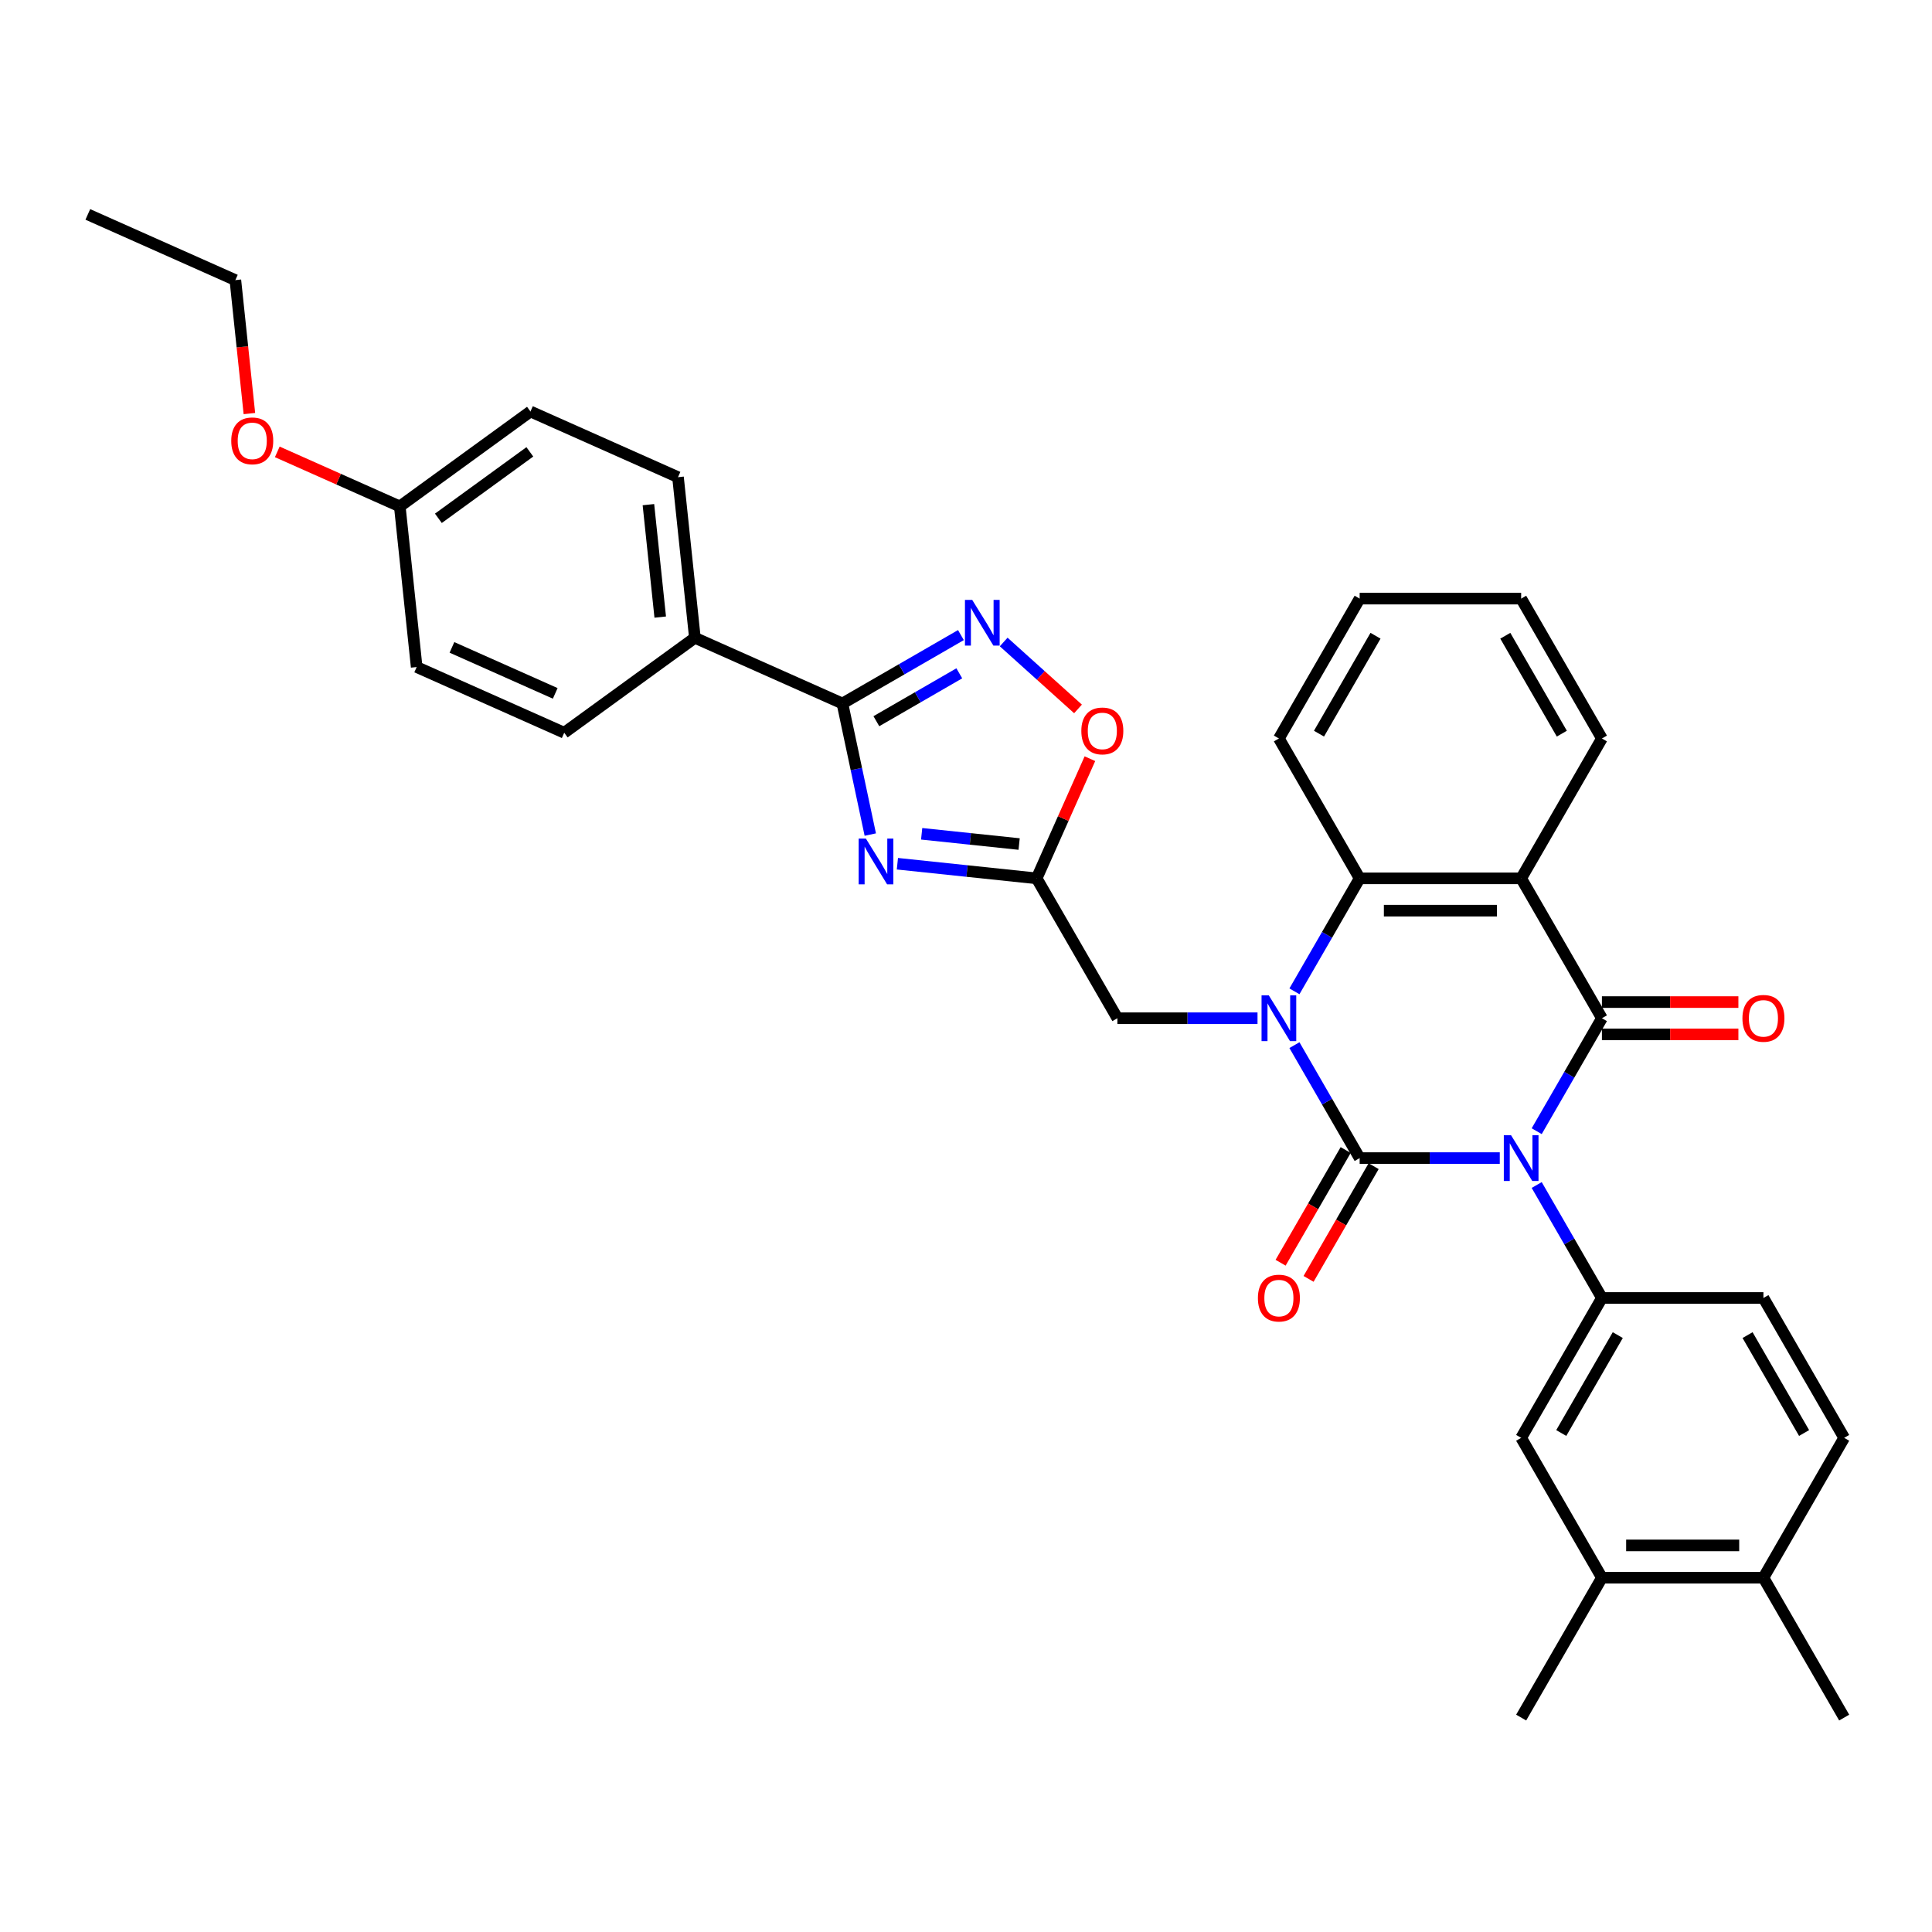 <?xml version='1.0' encoding='iso-8859-1'?>
<svg version='1.1' baseProfile='full'
              xmlns='http://www.w3.org/2000/svg'
                      xmlns:rdkit='http://www.rdkit.org/xml'
                      xmlns:xlink='http://www.w3.org/1999/xlink'
                  xml:space='preserve'
width='1000px' height='1000px' viewBox='0 0 1000 1000'>
<!-- END OF HEADER -->
<rect style='opacity:1.0;fill:#FFFFFF;stroke:none' width='1000' height='1000' x='0' y='0'> </rect>
<path class='bond-0' d='M 776.283,599.431 L 740.019,599.431' style='fill:none;fill-rule:evenodd;stroke:#0000FF;stroke-width:6px;stroke-linecap:butt;stroke-linejoin:miter;stroke-opacity:1' />
<path class='bond-0' d='M 740.019,599.431 L 703.755,599.431' style='fill:none;fill-rule:evenodd;stroke:#000000;stroke-width:6px;stroke-linecap:butt;stroke-linejoin:miter;stroke-opacity:1' />
<path class='bond-2' d='M 795.392,585.504 L 812.271,556.269' style='fill:none;fill-rule:evenodd;stroke:#0000FF;stroke-width:6px;stroke-linecap:butt;stroke-linejoin:miter;stroke-opacity:1' />
<path class='bond-2' d='M 812.271,556.269 L 829.15,527.034' style='fill:none;fill-rule:evenodd;stroke:#000000;stroke-width:6px;stroke-linecap:butt;stroke-linejoin:miter;stroke-opacity:1' />
<path class='bond-7' d='M 795.392,613.359 L 812.271,642.594' style='fill:none;fill-rule:evenodd;stroke:#0000FF;stroke-width:6px;stroke-linecap:butt;stroke-linejoin:miter;stroke-opacity:1' />
<path class='bond-7' d='M 812.271,642.594 L 829.15,671.829' style='fill:none;fill-rule:evenodd;stroke:#000000;stroke-width:6px;stroke-linecap:butt;stroke-linejoin:miter;stroke-opacity:1' />
<path class='bond-1' d='M 703.755,599.431 L 686.876,570.197' style='fill:none;fill-rule:evenodd;stroke:#000000;stroke-width:6px;stroke-linecap:butt;stroke-linejoin:miter;stroke-opacity:1' />
<path class='bond-1' d='M 686.876,570.197 L 669.997,540.962' style='fill:none;fill-rule:evenodd;stroke:#0000FF;stroke-width:6px;stroke-linecap:butt;stroke-linejoin:miter;stroke-opacity:1' />
<path class='bond-13' d='M 696.515,595.252 L 679.675,624.42' style='fill:none;fill-rule:evenodd;stroke:#000000;stroke-width:6px;stroke-linecap:butt;stroke-linejoin:miter;stroke-opacity:1' />
<path class='bond-13' d='M 679.675,624.42 L 662.835,653.588' style='fill:none;fill-rule:evenodd;stroke:#FF0000;stroke-width:6px;stroke-linecap:butt;stroke-linejoin:miter;stroke-opacity:1' />
<path class='bond-13' d='M 710.994,603.611 L 694.154,632.779' style='fill:none;fill-rule:evenodd;stroke:#000000;stroke-width:6px;stroke-linecap:butt;stroke-linejoin:miter;stroke-opacity:1' />
<path class='bond-13' d='M 694.154,632.779 L 677.314,661.947' style='fill:none;fill-rule:evenodd;stroke:#FF0000;stroke-width:6px;stroke-linecap:butt;stroke-linejoin:miter;stroke-opacity:1' />
<path class='bond-11' d='M 650.888,527.034 L 614.624,527.034' style='fill:none;fill-rule:evenodd;stroke:#0000FF;stroke-width:6px;stroke-linecap:butt;stroke-linejoin:miter;stroke-opacity:1' />
<path class='bond-11' d='M 614.624,527.034 L 578.359,527.034' style='fill:none;fill-rule:evenodd;stroke:#000000;stroke-width:6px;stroke-linecap:butt;stroke-linejoin:miter;stroke-opacity:1' />
<path class='bond-34' d='M 669.997,513.107 L 686.876,483.872' style='fill:none;fill-rule:evenodd;stroke:#0000FF;stroke-width:6px;stroke-linecap:butt;stroke-linejoin:miter;stroke-opacity:1' />
<path class='bond-34' d='M 686.876,483.872 L 703.755,454.637' style='fill:none;fill-rule:evenodd;stroke:#000000;stroke-width:6px;stroke-linecap:butt;stroke-linejoin:miter;stroke-opacity:1' />
<path class='bond-3' d='M 829.15,527.034 L 787.352,454.637' style='fill:none;fill-rule:evenodd;stroke:#000000;stroke-width:6px;stroke-linecap:butt;stroke-linejoin:miter;stroke-opacity:1' />
<path class='bond-14' d='M 829.15,535.394 L 864.47,535.394' style='fill:none;fill-rule:evenodd;stroke:#000000;stroke-width:6px;stroke-linecap:butt;stroke-linejoin:miter;stroke-opacity:1' />
<path class='bond-14' d='M 864.47,535.394 L 899.789,535.394' style='fill:none;fill-rule:evenodd;stroke:#FF0000;stroke-width:6px;stroke-linecap:butt;stroke-linejoin:miter;stroke-opacity:1' />
<path class='bond-14' d='M 829.15,518.675 L 864.47,518.675' style='fill:none;fill-rule:evenodd;stroke:#000000;stroke-width:6px;stroke-linecap:butt;stroke-linejoin:miter;stroke-opacity:1' />
<path class='bond-14' d='M 864.47,518.675 L 899.789,518.675' style='fill:none;fill-rule:evenodd;stroke:#FF0000;stroke-width:6px;stroke-linecap:butt;stroke-linejoin:miter;stroke-opacity:1' />
<path class='bond-5' d='M 787.352,454.637 L 703.755,454.637' style='fill:none;fill-rule:evenodd;stroke:#000000;stroke-width:6px;stroke-linecap:butt;stroke-linejoin:miter;stroke-opacity:1' />
<path class='bond-5' d='M 774.812,471.357 L 716.294,471.357' style='fill:none;fill-rule:evenodd;stroke:#000000;stroke-width:6px;stroke-linecap:butt;stroke-linejoin:miter;stroke-opacity:1' />
<path class='bond-22' d='M 787.352,454.637 L 829.15,382.24' style='fill:none;fill-rule:evenodd;stroke:#000000;stroke-width:6px;stroke-linecap:butt;stroke-linejoin:miter;stroke-opacity:1' />
<path class='bond-4' d='M 464.49,447.062 L 500.525,450.85' style='fill:none;fill-rule:evenodd;stroke:#0000FF;stroke-width:6px;stroke-linecap:butt;stroke-linejoin:miter;stroke-opacity:1' />
<path class='bond-4' d='M 500.525,450.85 L 536.561,454.637' style='fill:none;fill-rule:evenodd;stroke:#000000;stroke-width:6px;stroke-linecap:butt;stroke-linejoin:miter;stroke-opacity:1' />
<path class='bond-4' d='M 477.048,431.571 L 502.273,434.222' style='fill:none;fill-rule:evenodd;stroke:#0000FF;stroke-width:6px;stroke-linecap:butt;stroke-linejoin:miter;stroke-opacity:1' />
<path class='bond-4' d='M 502.273,434.222 L 527.498,436.873' style='fill:none;fill-rule:evenodd;stroke:#000000;stroke-width:6px;stroke-linecap:butt;stroke-linejoin:miter;stroke-opacity:1' />
<path class='bond-6' d='M 450.461,431.972 L 443.251,398.05' style='fill:none;fill-rule:evenodd;stroke:#0000FF;stroke-width:6px;stroke-linecap:butt;stroke-linejoin:miter;stroke-opacity:1' />
<path class='bond-6' d='M 443.251,398.05 L 436.041,364.129' style='fill:none;fill-rule:evenodd;stroke:#000000;stroke-width:6px;stroke-linecap:butt;stroke-linejoin:miter;stroke-opacity:1' />
<path class='bond-26' d='M 703.755,454.637 L 661.956,382.24' style='fill:none;fill-rule:evenodd;stroke:#000000;stroke-width:6px;stroke-linecap:butt;stroke-linejoin:miter;stroke-opacity:1' />
<path class='bond-15' d='M 436.041,364.129 L 359.671,330.127' style='fill:none;fill-rule:evenodd;stroke:#000000;stroke-width:6px;stroke-linecap:butt;stroke-linejoin:miter;stroke-opacity:1' />
<path class='bond-37' d='M 436.041,364.129 L 466.705,346.425' style='fill:none;fill-rule:evenodd;stroke:#000000;stroke-width:6px;stroke-linecap:butt;stroke-linejoin:miter;stroke-opacity:1' />
<path class='bond-37' d='M 466.705,346.425 L 497.37,328.721' style='fill:none;fill-rule:evenodd;stroke:#0000FF;stroke-width:6px;stroke-linecap:butt;stroke-linejoin:miter;stroke-opacity:1' />
<path class='bond-37' d='M 453.6,373.297 L 475.065,360.904' style='fill:none;fill-rule:evenodd;stroke:#000000;stroke-width:6px;stroke-linecap:butt;stroke-linejoin:miter;stroke-opacity:1' />
<path class='bond-37' d='M 475.065,360.904 L 496.53,348.511' style='fill:none;fill-rule:evenodd;stroke:#0000FF;stroke-width:6px;stroke-linecap:butt;stroke-linejoin:miter;stroke-opacity:1' />
<path class='bond-12' d='M 829.15,671.829 L 787.352,744.226' style='fill:none;fill-rule:evenodd;stroke:#000000;stroke-width:6px;stroke-linecap:butt;stroke-linejoin:miter;stroke-opacity:1' />
<path class='bond-12' d='M 837.36,691.048 L 808.101,741.726' style='fill:none;fill-rule:evenodd;stroke:#000000;stroke-width:6px;stroke-linecap:butt;stroke-linejoin:miter;stroke-opacity:1' />
<path class='bond-17' d='M 829.15,671.829 L 912.747,671.829' style='fill:none;fill-rule:evenodd;stroke:#000000;stroke-width:6px;stroke-linecap:butt;stroke-linejoin:miter;stroke-opacity:1' />
<path class='bond-8' d='M 536.561,454.637 L 578.359,527.034' style='fill:none;fill-rule:evenodd;stroke:#000000;stroke-width:6px;stroke-linecap:butt;stroke-linejoin:miter;stroke-opacity:1' />
<path class='bond-10' d='M 536.561,454.637 L 550.35,423.667' style='fill:none;fill-rule:evenodd;stroke:#000000;stroke-width:6px;stroke-linecap:butt;stroke-linejoin:miter;stroke-opacity:1' />
<path class='bond-10' d='M 550.35,423.667 L 564.138,392.697' style='fill:none;fill-rule:evenodd;stroke:#FF0000;stroke-width:6px;stroke-linecap:butt;stroke-linejoin:miter;stroke-opacity:1' />
<path class='bond-9' d='M 519.506,332.296 L 538.742,349.616' style='fill:none;fill-rule:evenodd;stroke:#0000FF;stroke-width:6px;stroke-linecap:butt;stroke-linejoin:miter;stroke-opacity:1' />
<path class='bond-9' d='M 538.742,349.616 L 557.977,366.936' style='fill:none;fill-rule:evenodd;stroke:#FF0000;stroke-width:6px;stroke-linecap:butt;stroke-linejoin:miter;stroke-opacity:1' />
<path class='bond-16' d='M 787.352,744.226 L 829.15,816.623' style='fill:none;fill-rule:evenodd;stroke:#000000;stroke-width:6px;stroke-linecap:butt;stroke-linejoin:miter;stroke-opacity:1' />
<path class='bond-20' d='M 359.671,330.127 L 350.933,246.988' style='fill:none;fill-rule:evenodd;stroke:#000000;stroke-width:6px;stroke-linecap:butt;stroke-linejoin:miter;stroke-opacity:1' />
<path class='bond-20' d='M 341.733,319.404 L 335.616,261.206' style='fill:none;fill-rule:evenodd;stroke:#000000;stroke-width:6px;stroke-linecap:butt;stroke-linejoin:miter;stroke-opacity:1' />
<path class='bond-21' d='M 359.671,330.127 L 292.04,379.264' style='fill:none;fill-rule:evenodd;stroke:#000000;stroke-width:6px;stroke-linecap:butt;stroke-linejoin:miter;stroke-opacity:1' />
<path class='bond-28' d='M 829.15,816.623 L 787.352,889.02' style='fill:none;fill-rule:evenodd;stroke:#000000;stroke-width:6px;stroke-linecap:butt;stroke-linejoin:miter;stroke-opacity:1' />
<path class='bond-35' d='M 829.15,816.623 L 912.747,816.623' style='fill:none;fill-rule:evenodd;stroke:#000000;stroke-width:6px;stroke-linecap:butt;stroke-linejoin:miter;stroke-opacity:1' />
<path class='bond-35' d='M 841.69,799.903 L 900.207,799.903' style='fill:none;fill-rule:evenodd;stroke:#000000;stroke-width:6px;stroke-linecap:butt;stroke-linejoin:miter;stroke-opacity:1' />
<path class='bond-19' d='M 912.747,671.829 L 954.545,744.226' style='fill:none;fill-rule:evenodd;stroke:#000000;stroke-width:6px;stroke-linecap:butt;stroke-linejoin:miter;stroke-opacity:1' />
<path class='bond-19' d='M 904.537,691.048 L 933.796,741.726' style='fill:none;fill-rule:evenodd;stroke:#000000;stroke-width:6px;stroke-linecap:butt;stroke-linejoin:miter;stroke-opacity:1' />
<path class='bond-18' d='M 912.747,816.623 L 954.545,744.226' style='fill:none;fill-rule:evenodd;stroke:#000000;stroke-width:6px;stroke-linecap:butt;stroke-linejoin:miter;stroke-opacity:1' />
<path class='bond-29' d='M 912.747,816.623 L 954.545,889.02' style='fill:none;fill-rule:evenodd;stroke:#000000;stroke-width:6px;stroke-linecap:butt;stroke-linejoin:miter;stroke-opacity:1' />
<path class='bond-25' d='M 350.933,246.988 L 274.563,212.986' style='fill:none;fill-rule:evenodd;stroke:#000000;stroke-width:6px;stroke-linecap:butt;stroke-linejoin:miter;stroke-opacity:1' />
<path class='bond-24' d='M 292.04,379.264 L 215.67,345.262' style='fill:none;fill-rule:evenodd;stroke:#000000;stroke-width:6px;stroke-linecap:butt;stroke-linejoin:miter;stroke-opacity:1' />
<path class='bond-24' d='M 287.385,358.89 L 233.926,335.088' style='fill:none;fill-rule:evenodd;stroke:#000000;stroke-width:6px;stroke-linecap:butt;stroke-linejoin:miter;stroke-opacity:1' />
<path class='bond-31' d='M 829.15,382.24 L 787.352,309.843' style='fill:none;fill-rule:evenodd;stroke:#000000;stroke-width:6px;stroke-linecap:butt;stroke-linejoin:miter;stroke-opacity:1' />
<path class='bond-31' d='M 808.401,379.74 L 779.142,329.062' style='fill:none;fill-rule:evenodd;stroke:#000000;stroke-width:6px;stroke-linecap:butt;stroke-linejoin:miter;stroke-opacity:1' />
<path class='bond-23' d='M 206.932,262.123 L 215.67,345.262' style='fill:none;fill-rule:evenodd;stroke:#000000;stroke-width:6px;stroke-linecap:butt;stroke-linejoin:miter;stroke-opacity:1' />
<path class='bond-27' d='M 206.932,262.123 L 175.226,248.007' style='fill:none;fill-rule:evenodd;stroke:#000000;stroke-width:6px;stroke-linecap:butt;stroke-linejoin:miter;stroke-opacity:1' />
<path class='bond-27' d='M 175.226,248.007 L 143.52,233.89' style='fill:none;fill-rule:evenodd;stroke:#FF0000;stroke-width:6px;stroke-linecap:butt;stroke-linejoin:miter;stroke-opacity:1' />
<path class='bond-38' d='M 206.932,262.123 L 274.563,212.986' style='fill:none;fill-rule:evenodd;stroke:#000000;stroke-width:6px;stroke-linecap:butt;stroke-linejoin:miter;stroke-opacity:1' />
<path class='bond-38' d='M 226.904,268.279 L 274.246,233.883' style='fill:none;fill-rule:evenodd;stroke:#000000;stroke-width:6px;stroke-linecap:butt;stroke-linejoin:miter;stroke-opacity:1' />
<path class='bond-36' d='M 661.956,382.24 L 703.755,309.843' style='fill:none;fill-rule:evenodd;stroke:#000000;stroke-width:6px;stroke-linecap:butt;stroke-linejoin:miter;stroke-opacity:1' />
<path class='bond-36' d='M 682.705,379.74 L 711.964,329.062' style='fill:none;fill-rule:evenodd;stroke:#000000;stroke-width:6px;stroke-linecap:butt;stroke-linejoin:miter;stroke-opacity:1' />
<path class='bond-30' d='M 129.085,214.06 L 125.454,179.521' style='fill:none;fill-rule:evenodd;stroke:#FF0000;stroke-width:6px;stroke-linecap:butt;stroke-linejoin:miter;stroke-opacity:1' />
<path class='bond-30' d='M 125.454,179.521 L 121.824,144.982' style='fill:none;fill-rule:evenodd;stroke:#000000;stroke-width:6px;stroke-linecap:butt;stroke-linejoin:miter;stroke-opacity:1' />
<path class='bond-33' d='M 121.824,144.982 L 45.455,110.98' style='fill:none;fill-rule:evenodd;stroke:#000000;stroke-width:6px;stroke-linecap:butt;stroke-linejoin:miter;stroke-opacity:1' />
<path class='bond-32' d='M 787.352,309.843 L 703.755,309.843' style='fill:none;fill-rule:evenodd;stroke:#000000;stroke-width:6px;stroke-linecap:butt;stroke-linejoin:miter;stroke-opacity:1' />
<path  class='atom-0' d='M 782.118 587.594
L 789.876 600.134
Q 790.645 601.371, 791.883 603.611
Q 793.12 605.852, 793.187 605.985
L 793.187 587.594
L 796.33 587.594
L 796.33 611.269
L 793.086 611.269
L 784.76 597.559
Q 783.79 595.954, 782.754 594.115
Q 781.751 592.276, 781.45 591.707
L 781.45 611.269
L 778.373 611.269
L 778.373 587.594
L 782.118 587.594
' fill='#0000FF'/>
<path  class='atom-2' d='M 656.723 515.197
L 664.481 527.737
Q 665.25 528.974, 666.487 531.214
Q 667.724 533.455, 667.791 533.588
L 667.791 515.197
L 670.934 515.197
L 670.934 538.872
L 667.691 538.872
L 659.365 525.162
Q 658.395 523.557, 657.358 521.718
Q 656.355 519.879, 656.054 519.31
L 656.054 538.872
L 652.978 538.872
L 652.978 515.197
L 656.723 515.197
' fill='#0000FF'/>
<path  class='atom-5' d='M 448.189 434.062
L 455.946 446.601
Q 456.715 447.839, 457.953 450.079
Q 459.19 452.319, 459.257 452.453
L 459.257 434.062
L 462.4 434.062
L 462.4 457.736
L 459.156 457.736
L 450.83 444.026
Q 449.86 442.421, 448.824 440.582
Q 447.821 438.743, 447.52 438.175
L 447.52 457.736
L 444.443 457.736
L 444.443 434.062
L 448.189 434.062
' fill='#0000FF'/>
<path  class='atom-10' d='M 503.205 310.493
L 510.963 323.033
Q 511.732 324.27, 512.969 326.51
Q 514.206 328.751, 514.273 328.884
L 514.273 310.493
L 517.416 310.493
L 517.416 334.168
L 514.173 334.168
L 505.846 320.458
Q 504.877 318.853, 503.84 317.014
Q 502.837 315.175, 502.536 314.606
L 502.536 334.168
L 499.46 334.168
L 499.46 310.493
L 503.205 310.493
' fill='#0000FF'/>
<path  class='atom-11' d='M 559.695 378.335
Q 559.695 372.65, 562.504 369.473
Q 565.313 366.297, 570.563 366.297
Q 575.813 366.297, 578.621 369.473
Q 581.43 372.65, 581.43 378.335
Q 581.43 384.086, 578.588 387.363
Q 575.746 390.607, 570.563 390.607
Q 565.346 390.607, 562.504 387.363
Q 559.695 384.119, 559.695 378.335
M 570.563 387.932
Q 574.174 387.932, 576.113 385.524
Q 578.086 383.083, 578.086 378.335
Q 578.086 373.687, 576.113 371.346
Q 574.174 368.972, 570.563 368.972
Q 566.951 368.972, 564.978 371.312
Q 563.039 373.653, 563.039 378.335
Q 563.039 383.116, 564.978 385.524
Q 566.951 387.932, 570.563 387.932
' fill='#FF0000'/>
<path  class='atom-14' d='M 651.089 671.895
Q 651.089 666.211, 653.897 663.034
Q 656.706 659.857, 661.956 659.857
Q 667.206 659.857, 670.015 663.034
Q 672.824 666.211, 672.824 671.895
Q 672.824 677.647, 669.981 680.924
Q 667.139 684.167, 661.956 684.167
Q 656.74 684.167, 653.897 680.924
Q 651.089 677.68, 651.089 671.895
M 661.956 681.492
Q 665.568 681.492, 667.507 679.085
Q 669.48 676.644, 669.48 671.895
Q 669.48 667.247, 667.507 664.907
Q 665.568 662.533, 661.956 662.533
Q 658.345 662.533, 656.372 664.873
Q 654.432 667.214, 654.432 671.895
Q 654.432 676.677, 656.372 679.085
Q 658.345 681.492, 661.956 681.492
' fill='#FF0000'/>
<path  class='atom-15' d='M 901.879 527.101
Q 901.879 521.417, 904.688 518.24
Q 907.497 515.063, 912.747 515.063
Q 917.997 515.063, 920.806 518.24
Q 923.615 521.417, 923.615 527.101
Q 923.615 532.853, 920.772 536.13
Q 917.93 539.373, 912.747 539.373
Q 907.531 539.373, 904.688 536.13
Q 901.879 532.886, 901.879 527.101
M 912.747 536.698
Q 916.358 536.698, 918.298 534.291
Q 920.271 531.85, 920.271 527.101
Q 920.271 522.453, 918.298 520.113
Q 916.358 517.738, 912.747 517.738
Q 909.136 517.738, 907.163 520.079
Q 905.223 522.42, 905.223 527.101
Q 905.223 531.883, 907.163 534.291
Q 909.136 536.698, 912.747 536.698
' fill='#FF0000'/>
<path  class='atom-28' d='M 119.695 228.188
Q 119.695 222.503, 122.504 219.327
Q 125.313 216.15, 130.562 216.15
Q 135.812 216.15, 138.621 219.327
Q 141.43 222.503, 141.43 228.188
Q 141.43 233.939, 138.588 237.216
Q 135.745 240.46, 130.562 240.46
Q 125.346 240.46, 122.504 237.216
Q 119.695 233.973, 119.695 228.188
M 130.562 237.785
Q 134.174 237.785, 136.113 235.377
Q 138.086 232.936, 138.086 228.188
Q 138.086 223.54, 136.113 221.199
Q 134.174 218.825, 130.562 218.825
Q 126.951 218.825, 124.978 221.166
Q 123.039 223.507, 123.039 228.188
Q 123.039 232.97, 124.978 235.377
Q 126.951 237.785, 130.562 237.785
' fill='#FF0000'/>
</svg>
